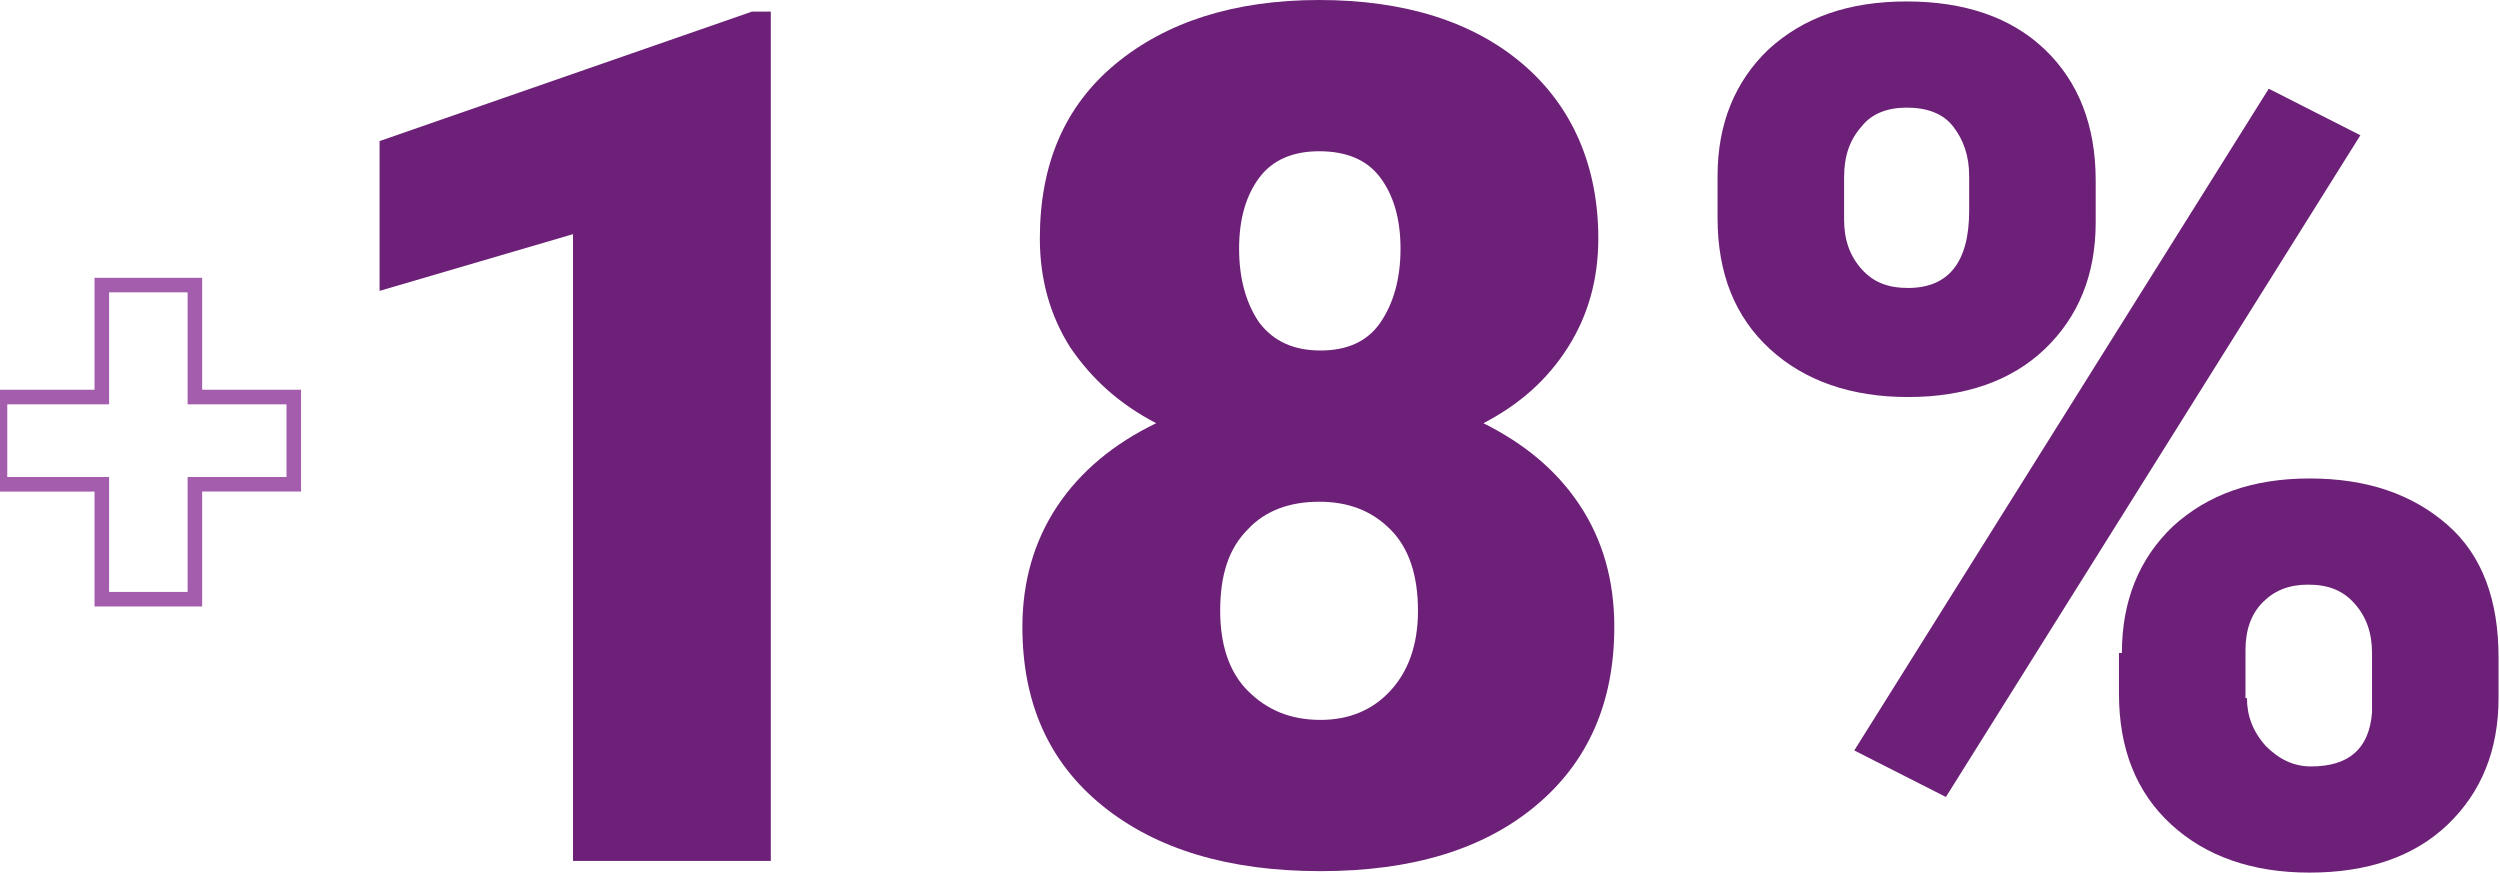 <?xml version="1.0" encoding="utf-8"?>
<!-- Generator: Adobe Illustrator 27.4.1, SVG Export Plug-In . SVG Version: 6.00 Build 0)  -->
<svg version="1.1" id="Camada_1" xmlns="http://www.w3.org/2000/svg" xmlns:xlink="http://www.w3.org/1999/xlink" x="0px" y="0px"
	 viewBox="0 0 171.9 60" style="enable-background:new 0 0 171.9 60;" xml:space="preserve">
<style type="text/css">
	.st0{fill:none;stroke:#A45DAD;stroke-miterlimit:10;}
	.st1{fill:#6D2077;}
</style>
<path class="st0" d="M13.4,27.3h6.8v6h-6.8v7.9H7v-7.9H0v-6h7v-7.7h6.4V27.3z"/>
<g>
	<path class="st1" d="M53,59.2H39.4V16.1L26.1,20V9.7l25.6-8.9H53V59.2z"/>
	<path class="st1" d="M109.9,16.4c0,2.8-0.7,5.3-2.1,7.5c-1.4,2.2-3.3,3.9-5.8,5.2c2.8,1.4,5,3.2,6.6,5.6c1.6,2.4,2.4,5.2,2.4,8.4
		c0,5.2-1.8,9.3-5.4,12.3c-3.6,3-8.5,4.5-14.8,4.5c-6.3,0-11.3-1.5-15-4.5c-3.7-3-5.5-7.1-5.5-12.3c0-3.1,0.8-5.9,2.4-8.3
		c1.6-2.4,3.9-4.3,6.8-5.7c-2.5-1.3-4.4-3-5.9-5.2c-1.4-2.2-2.1-4.7-2.1-7.5c0-5.1,1.7-9.1,5.2-12S84.9,0,90.7,0
		c5.9,0,10.6,1.5,14,4.4S109.9,11.4,109.9,16.4z M97.5,42c0-2.4-0.6-4.3-1.9-5.6s-2.9-1.9-4.9-1.9c-2,0-3.7,0.6-4.9,1.9
		c-1.3,1.3-1.9,3.1-1.9,5.6c0,2.3,0.6,4.2,1.9,5.5s2.9,2,5,2c2,0,3.6-0.7,4.8-2S97.5,44.4,97.5,42z M90.7,10.4
		c-1.8,0-3.2,0.6-4.1,1.8s-1.4,2.8-1.4,4.9c0,2.1,0.5,3.8,1.4,5.1c1,1.3,2.4,1.9,4.2,1.9c1.8,0,3.2-0.6,4.1-1.9
		c0.9-1.3,1.4-3,1.4-5.1s-0.5-3.7-1.4-4.9S92.6,10.4,90.7,10.4z"/>
	<path class="st1" d="M118.1,12.1c0-3.6,1.2-6.5,3.5-8.7c2.4-2.2,5.5-3.3,9.5-3.3c4,0,7.2,1.1,9.5,3.3s3.5,5.2,3.5,9v2.9
		c0,3.6-1.2,6.5-3.5,8.7s-5.5,3.3-9.4,3.3c-3.9,0-7.1-1.1-9.5-3.3s-3.6-5.2-3.6-9V12.1z M126.8,15.1c0,1.4,0.4,2.5,1.2,3.4
		c0.8,0.9,1.8,1.3,3.2,1.3c2.8,0,4.2-1.8,4.2-5.3v-2.4c0-1.4-0.4-2.5-1.1-3.4c-0.7-0.9-1.8-1.3-3.2-1.3c-1.3,0-2.4,0.4-3.1,1.3
		c-0.8,0.9-1.2,2-1.2,3.5V15.1z M133.8,54.8l-6.3-3.2L156,6.1l6.3,3.2L133.8,54.8z M145.9,44.9c0-3.6,1.2-6.5,3.5-8.7
		c2.4-2.2,5.5-3.3,9.4-3.3c4,0,7.1,1.1,9.5,3.2s3.5,5.2,3.5,9.1V48c0,3.6-1.2,6.5-3.5,8.7c-2.3,2.2-5.5,3.3-9.5,3.3
		c-3.9,0-7.1-1.1-9.5-3.3s-3.6-5.2-3.6-9V44.9z M154.5,48c0,1.2,0.4,2.3,1.3,3.3c0.9,0.9,1.9,1.4,3.1,1.4c2.6,0,4-1.2,4.2-3.7l0-4.1
		c0-1.4-0.4-2.5-1.2-3.4c-0.8-0.9-1.8-1.3-3.2-1.3c-1.3,0-2.3,0.4-3.1,1.2c-0.8,0.8-1.2,1.9-1.2,3.3V48z"/>
</g>
</svg>
